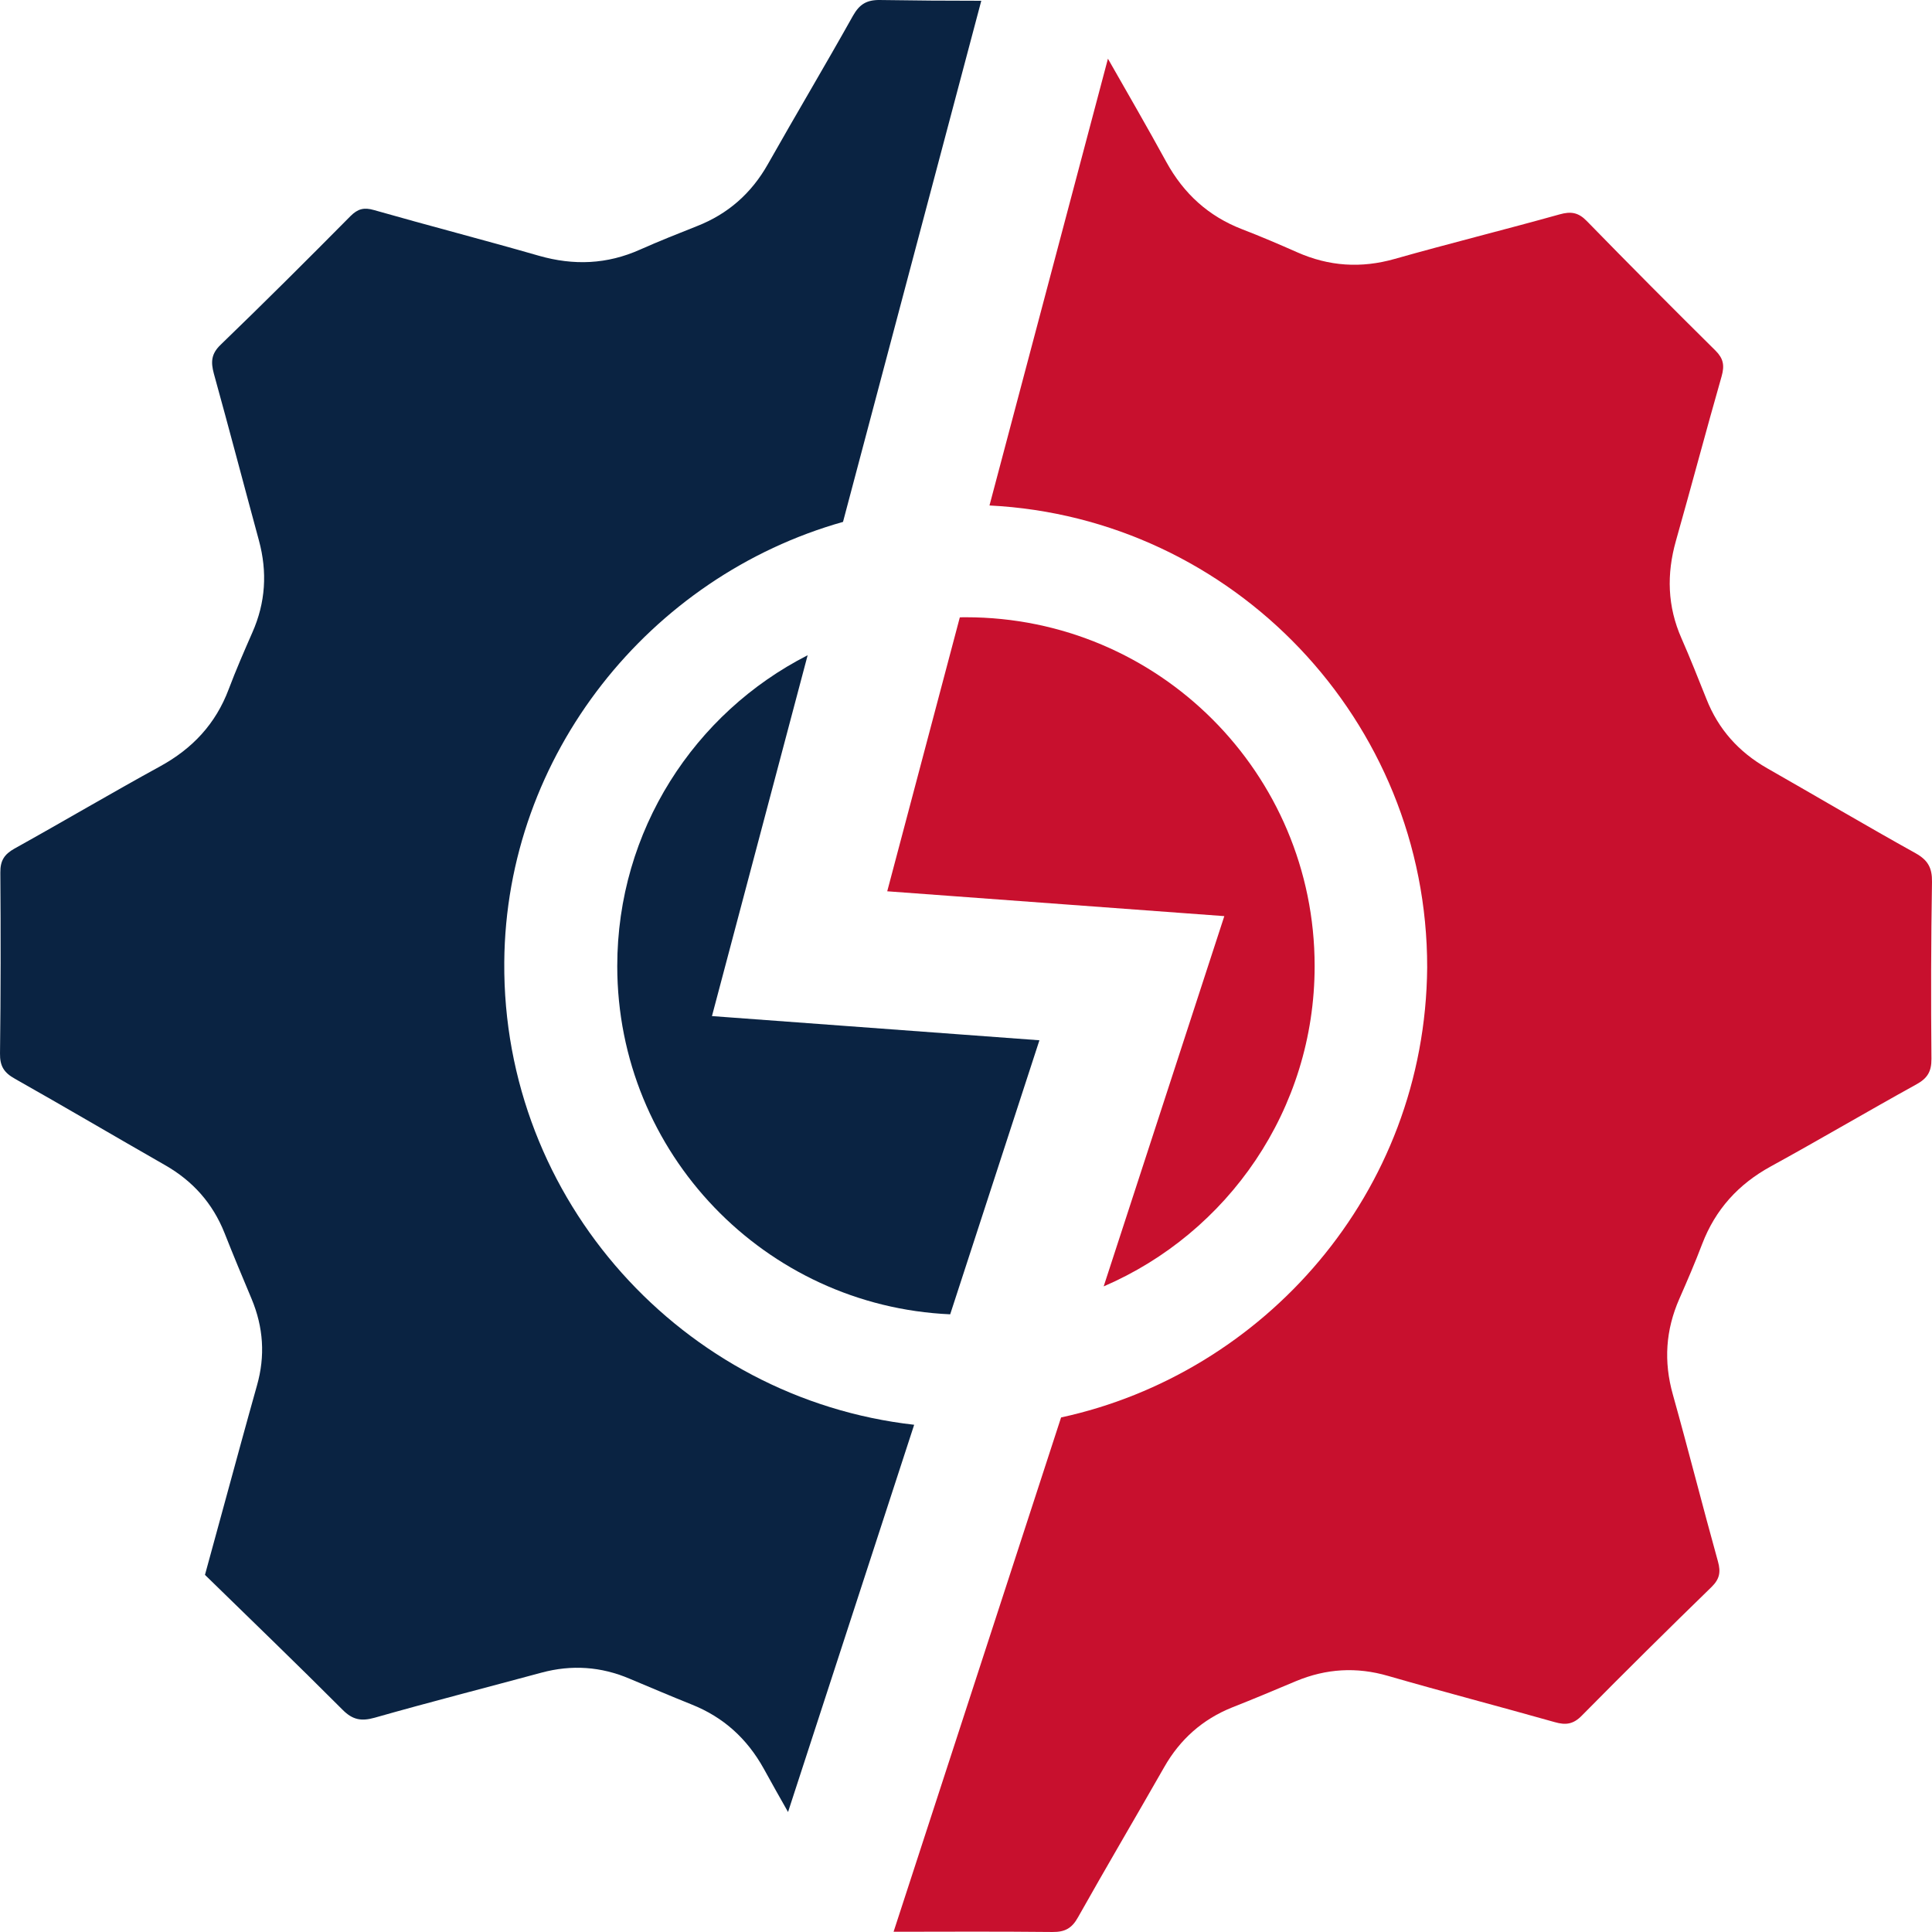 <svg width="200" height="200" viewBox="0 0 200 200" fill="none" xmlns="http://www.w3.org/2000/svg">
<path d="M136.091 100.006C136.091 114.864 127.104 127.636 114.252 133.167L126.741 94.837L91.846 92.266L99.36 63.91C99.564 63.898 99.791 63.898 99.995 63.898C119.941 63.898 136.091 80.059 136.091 100.006Z" fill="#C8102E"/>
<path d="M94.634 147.492L81.578 187.579C80.728 186.082 79.878 184.575 79.05 183.067C77.328 179.974 74.891 177.764 71.627 176.46C69.474 175.599 67.332 174.681 65.19 173.786C62.22 172.516 59.172 172.312 56.056 173.152C50.286 174.715 44.508 176.189 38.772 177.821C37.39 178.205 36.494 178.035 35.462 176.993C30.77 172.289 26 167.7 21.218 163.03C22.543 158.179 23.744 153.76 24.957 149.351C25.501 147.379 26.045 145.396 26.601 143.424C27.473 140.364 27.269 137.394 26.045 134.46C25.093 132.204 24.152 129.938 23.246 127.648C22.022 124.565 19.96 122.253 17.08 120.61C11.901 117.651 6.755 114.614 1.554 111.68C0.431 111.056 -0.022 110.376 0.001 109.05C0.08 102.806 0.08 96.572 0.035 90.327C0.024 89.104 0.431 88.446 1.498 87.846C6.541 85.046 11.504 82.11 16.57 79.334C19.924 77.498 22.327 74.937 23.677 71.344C24.425 69.361 25.274 67.412 26.124 65.473C27.496 62.38 27.689 59.217 26.805 55.953C25.24 50.196 23.732 44.428 22.136 38.67C21.818 37.48 21.852 36.63 22.85 35.678C27.382 31.304 31.848 26.849 36.279 22.373C37.039 21.613 37.684 21.444 38.728 21.749C44.405 23.37 50.118 24.843 55.784 26.475C59.387 27.506 62.844 27.372 66.278 25.83C68.216 24.969 70.189 24.186 72.161 23.404C75.368 22.146 77.793 20.004 79.493 16.99C82.394 11.855 85.42 6.778 88.299 1.633C88.978 0.431 89.727 -0.022 91.11 0.001C94.6 0.057 98.091 0.08 101.582 0.08L87.268 54.027C67.286 59.66 52.361 78.111 52.202 99.609C52.01 124.271 70.72 144.795 94.634 147.492Z" fill="#0A2342"/>
<path d="M73.702 105.185L107.6 107.689L98.363 136.057C79.187 135.207 63.898 119.385 63.898 100.006C63.898 85.952 71.91 73.792 83.607 67.831L73.702 105.185Z" fill="#0A2342"/>
<path d="M199.942 109.617C199.953 110.942 199.512 111.635 198.378 112.257C193.324 115.046 188.36 117.98 183.294 120.757C179.95 122.593 177.582 125.201 176.211 128.77C175.485 130.685 174.669 132.577 173.842 134.459C172.425 137.689 172.21 140.942 173.174 144.364C174.783 150.11 176.245 155.901 177.843 161.648C178.148 162.748 178.013 163.46 177.186 164.277C172.664 168.675 168.186 173.106 163.756 177.593C162.872 178.5 162.089 178.603 160.944 178.274C155.21 176.652 149.43 175.146 143.696 173.491C140.431 172.539 137.292 172.731 134.176 174.024C131.966 174.953 129.767 175.882 127.545 176.755C124.474 177.99 122.151 180.065 120.519 182.932C117.56 188.122 114.523 193.268 111.599 198.47C110.965 199.615 110.251 200.011 108.947 199.999C103.496 199.943 98.034 199.965 92.503 199.976L109.843 146.733C130.752 142.2 147.548 123.579 147.741 100.153C147.775 74.586 127.625 53.585 102.431 52.327L114.693 6.076C116.722 9.634 118.774 13.181 120.734 16.762C122.548 20.061 125.098 22.384 128.589 23.733C130.504 24.47 132.407 25.285 134.278 26.113C137.576 27.575 140.896 27.791 144.375 26.804C150.054 25.195 155.777 23.779 161.454 22.192C162.622 21.863 163.393 21.988 164.254 22.872C168.652 27.382 173.105 31.859 177.593 36.301C178.41 37.118 178.534 37.832 178.228 38.931C176.608 44.597 175.1 50.31 173.491 55.987C172.516 59.432 172.607 62.776 174.069 66.086C174.976 68.148 175.802 70.245 176.642 72.341C177.877 75.493 179.996 77.85 182.932 79.527C188.065 82.451 193.154 85.465 198.311 88.332C199.579 89.046 200.022 89.84 199.999 91.291C199.897 97.399 199.886 103.509 199.942 109.617Z" fill="#C8102E"/>
</svg>
